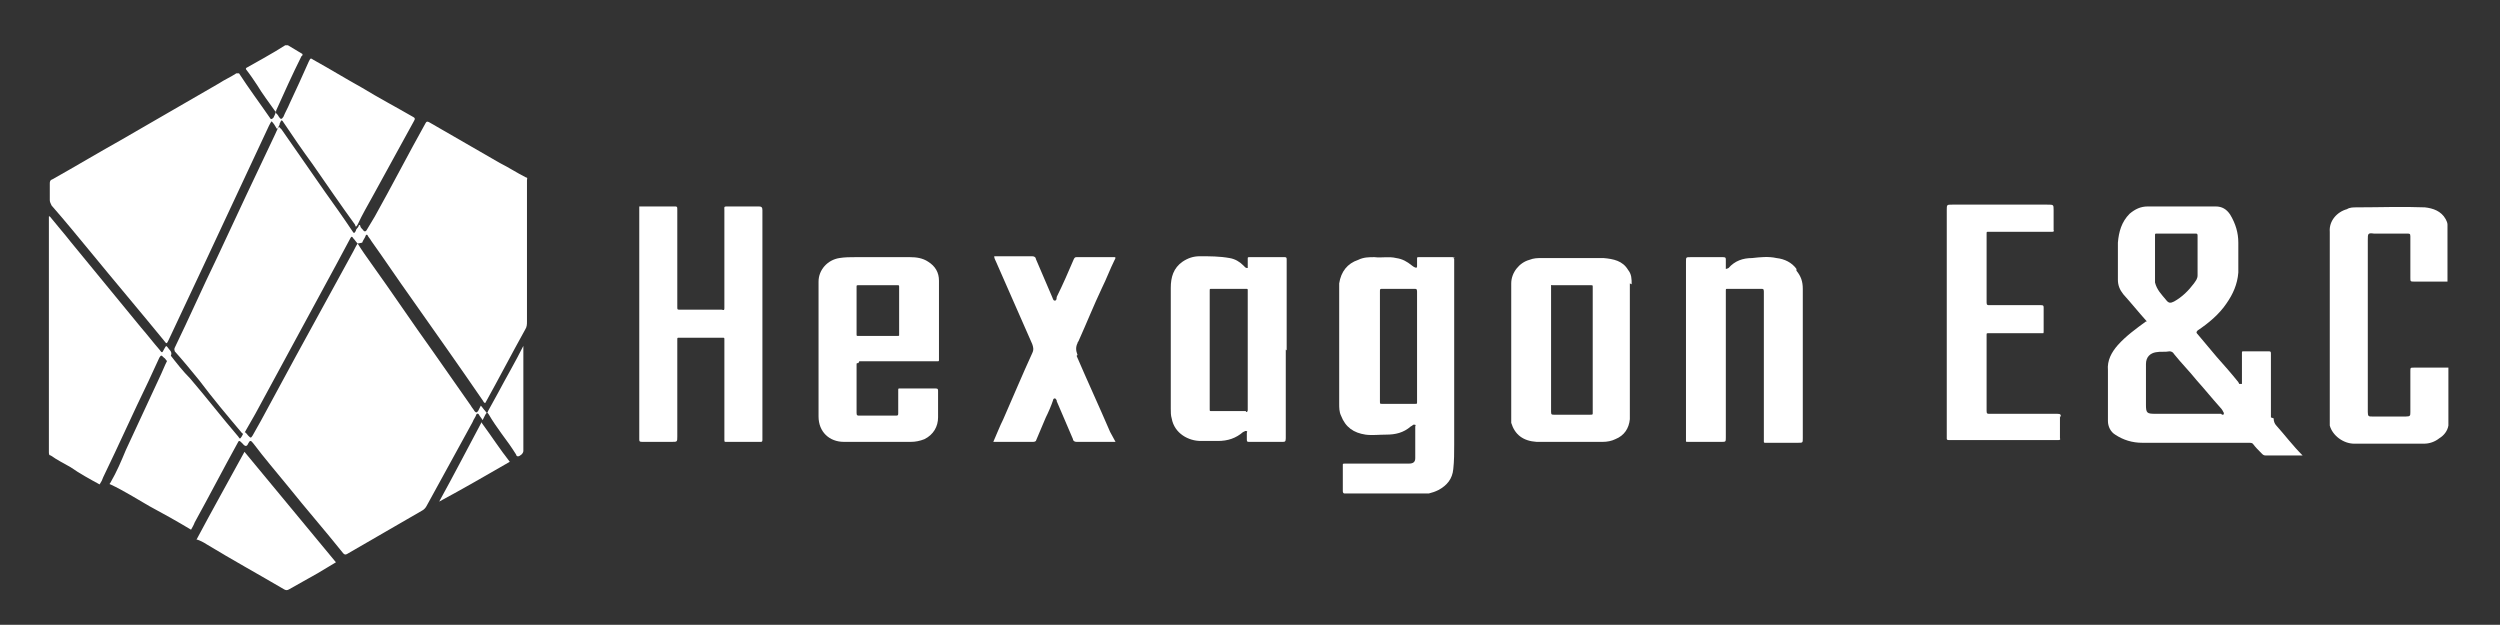 <?xml version="1.0" encoding="UTF-8"?>
<svg xmlns="http://www.w3.org/2000/svg" version="1.1" viewBox="0 0 276.1 69">
  <rect x="0" y="0" width="276.1" height="69" fill="#333333" stroke="none"/>
  <defs>
    <style>
      .cls-1 {
        fill: #fff;
      }
    </style>
  </defs>
  <!-- Generator: Adobe Illustrator 28.7.5, SVG Export Plug-In . SVG Version: 1.2.0 Build 176)  -->
  <g>
    <g id="Layer_1">
      <g>
        <path class="cls-1" d="M39.5,26.9c-.2-.2-.3-.4-.5-.6-.1-.2-.2-.2-.3,0-.5.9-1,1.9-1.5,2.8-3,5.5-6,11.1-9,16.6-.4.7-.8,1.4-1.2,2.1,0,.2-.1.2-.3,0-1.6-1.9-3.2-3.8-4.7-5.8-.9-1.1-1.8-2.2-2.7-3.2,0-.1-.1-.2,0-.4,1.6-3.3,3.1-6.7,4.7-10,2.1-4.5,4.2-9,6.4-13.6.1-.2.2-.5.4-.8.1.1.2.2.3.3,1.6,2.3,3.2,4.6,4.8,6.9,1,1.4,2,2.8,3,4.3.2.3.2.3.4,0,0-.2.2-.3.3-.5,0-.2.2-.2.2,0,0,.1.2.3.3.4.1.2.3.2.4,0,.3-.5.6-1,.9-1.5,1.9-3.4,3.7-6.9,5.6-10.3.1-.2.2-.2.4-.1,2.6,1.5,5.2,3,7.8,4.5,1,.5,1.9,1.1,2.9,1.6.2,0,.1.2.1.3,0,1.9,0,3.7,0,5.6,0,3.3,0,6.7,0,10,0,.3,0,.6-.2.9-1.5,2.7-2.9,5.4-4.4,8.1-.2,0-.2-.2-.3-.3-2.6-3.8-5.3-7.6-7.9-11.3-1.5-2.1-2.9-4.2-4.4-6.3-.1-.2-.3-.4-.4-.6,0-.1-.2-.1-.2,0-.1.3-.3.5-.4.8h0Z"/>
        <path class="cls-1" d="M39.5,26.9c.5.8,1,1.5,1.5,2.2,2.3,3.2,4.5,6.5,6.8,9.7,1.4,2,2.8,4,4.2,6,.1.2.3.4.4.6.2.2.2.2.4,0,.1-.2.2-.4.3-.6.2.2.3.4.5.6.2.3.2.3.3,0,.4-.7.7-1.3,1.1-2,.9-1.7,1.9-3.4,2.8-5.2,0,.1,0,.3,0,.4,0,3.7,0,7.5,0,11.2,0,.3-.4.6-.6.6-.1,0-.2-.1-.2-.2-.5-.8-1-1.5-1.6-2.3-.5-.7-1-1.4-1.4-2.1-.2-.3-.2-.3-.4,0-.1.2-.2.4-.3.6-.1-.2-.3-.4-.4-.6-.1-.2-.3-.1-.3,0-.1.3-.3.5-.4.8-1.7,3.1-3.4,6.2-5.1,9.3-.1.2-.3.4-.5.5-2.8,1.6-5.5,3.2-8.3,4.8-.2.1-.3,0-.4-.1-2-2.5-4.1-4.9-6.1-7.4-1.3-1.6-2.6-3.1-3.8-4.7-.3-.4-.4-.4-.6,0q-.2.5-.6,0c-.4-.4-.4-.4-.6,0-1.6,2.9-3.1,5.8-4.7,8.7-.1.3-.3.6-.4.8-1.5-.9-3.1-1.8-4.6-2.6-1.4-.8-2.8-1.7-4.3-2.4,0,0-.2,0,0-.2.7-1.2,1.2-2.4,1.7-3.6,1.3-2.8,2.6-5.6,3.9-8.4.3-.7.6-1.4,1-2.1.7.9,1.4,1.8,2.2,2.6,1.8,2.1,3.5,4.3,5.3,6.4.2.3.2.3.4,0,.1-.2.2-.4.3-.5.2.1.3.3.4.4.3.3.3.3.5,0,.3-.5.6-1.1.9-1.6,1.3-2.4,2.6-4.8,3.9-7.2,2.1-3.8,4.2-7.7,6.3-11.5.2-.4.4-.8.7-1.2,0,0,0,0,0,0Z"/>
        <path class="cls-1" d="M30.4,12.4c.2.2.3.3.4.5.2.3.3.3.5,0,.2-.5.5-1,.7-1.5.7-1.5,1.4-3,2.1-4.6.2-.4.2-.4.5-.2,1.8,1,3.6,2.1,5.4,3.1,1.8,1.1,3.7,2.1,5.6,3.2.2.1.3.2.1.5-1.5,2.7-3,5.5-4.5,8.2-.6,1.1-1.2,2.1-1.7,3.2-.2.3-.2.3-.3,0-1.6-2.2-3.1-4.4-4.7-6.7-1.1-1.5-2.2-3.1-3.2-4.6,0,0-.1-.2-.2-.2-.1,0-.1.2-.2.3,0,.2-.1.3-.2.5,0,.2-.2.1-.2,0-.1-.2-.3-.5-.5-.7-.1.1-.2.3-.3.5-2.4,5.1-4.8,10.3-7.2,15.4-1.3,2.8-2.6,5.5-3.9,8.3-.2.4-.2.4-.5,0-2.7-3.3-5.5-6.6-8.2-9.9-1.4-1.7-2.8-3.4-4.2-5-.1-.2-.2-.4-.2-.6,0-.6,0-1.2,0-1.8,0-.2,0-.4.3-.5,2.5-1.4,5-2.9,7.5-4.3,3.6-2.1,7.3-4.2,10.9-6.3.6-.4,1.3-.7,1.9-1.1.1,0,.2,0,.3,0,1.1,1.7,2.3,3.3,3.4,4.9.1.2.2.2.4,0,.1-.2.2-.4.3-.7Z"/>
        <path class="cls-1" d="M5.5,23.9c.8,1,1.6,1.9,2.3,2.8,2.6,3.2,5.2,6.3,7.8,9.5.7.8,1.3,1.6,2,2.4.3.4.3.4.5,0,.3-.5.2-.5.6,0,.3.3.3.6,0,.9,0,.1-.1.3-.2.4-.2-.1-.2-.3-.4-.4-.3-.3-.3-.3-.5,0-.4.9-.8,1.7-1.2,2.6-1.7,3.5-3.3,7.1-5,10.6-.1.3-.2.5-.4.8-1.1-.6-2.2-1.2-3.2-1.9-.7-.4-1.5-.8-2.2-1.3-.2,0-.2-.2-.2-.4,0-8.6,0-17.2,0-25.8,0,0,0-.1,0-.2Z"/>
        <path class="cls-1" d="M21.7,59.6c1.7-3.2,3.5-6.4,5.3-9.7,3.4,4.1,6.7,8.1,10.1,12.2-.7.4-1.3.8-2,1.2-1.1.6-2.1,1.2-3.2,1.8-.2.1-.3.1-.5,0-2.9-1.7-5.8-3.3-8.6-5-.3-.2-.7-.4-1-.5Z"/>
        <path class="cls-1" d="M53.2,46.7c1.1,1.5,2,2.9,3.1,4.3-2.6,1.5-5.2,3-7.8,4.4,1.6-2.9,3.1-5.8,4.7-8.8Z"/>
        <path class="cls-1" d="M30.4,12.3c-.7-1-1.4-1.9-2-2.9-.4-.6-.8-1.2-1.2-1.7-.1-.1,0-.2,0-.2,1.4-.8,2.9-1.6,4.3-2.5.1,0,.2,0,.3,0,.5.3,1,.6,1.5.9.1,0,.2.2,0,.3-1,2-1.9,4-2.8,6,0,0,0,0,0,.1Z"/>
      </g>
      <g>
        <path class="cls-1" d="M250.8,46.1c0-2.3,0-4.7,0-7,0-.2,0-.3-.2-.3-.9,0-1.9,0-2.8,0-.2,0-.2,0-.2.2,0,1.1,0,2.1,0,3.2,0,0,0,.2,0,.2-.1,0-.2,0-.3,0,0,0,0,0-.1-.2-.8-1-1.6-1.9-2.4-2.8-.7-.8-1.4-1.7-2.1-2.5-.1-.1-.2-.2,0-.4,1.2-.8,2.4-1.8,3.2-3,.7-1,1.2-2.1,1.3-3.4,0-1.1,0-2.2,0-3.3,0-1.1-.3-2.1-.9-3.1-.4-.6-.9-.9-1.6-.9-2.5,0-5,0-7.5,0-.8,0-1.4.3-2,.8-.9.9-1.2,2-1.3,3.2,0,1.4,0,2.7,0,4.1,0,.6.2,1.1.6,1.6.9,1,1.7,2,2.6,3,0,0,0,0-.1,0-1.1.8-2.2,1.6-3.1,2.6-.7.8-1.2,1.7-1.1,2.8,0,.2,0,.4,0,.5,0,1.7,0,3.4,0,5.1,0,.6.3,1.2.8,1.5.9.6,1.9.9,3,.9,2.9,0,5.8,0,8.7,0,1,0,2.1,0,3.1,0,.1,0,.3,0,.4.1.3.4.6.7,1,1.1.1.1.2.2.4.2,1.1,0,2.3,0,3.4,0,.2,0,.4,0,.7,0-1.1-1.1-2-2.3-2.9-3.3-.2-.2-.3-.5-.3-.8ZM238.2,25.8c1.4,0,2.9,0,4.3,0,.1,0,.2,0,.2.2,0,1.5,0,2.9,0,4.4,0,.4-.2.6-.4.9-.6.8-1.3,1.5-2.2,2-.4.2-.6.2-.9-.2-.5-.6-1-1.1-1.2-1.9,0-.1,0-.3,0-.4,0-.8,0-1.6,0-2.3h0c0-.8,0-1.7,0-2.5,0-.2,0-.2.2-.2ZM245.3,45.7c-.9,0-1.8,0-2.7,0-.4,0-.8,0-1.1,0h0c-1.2,0-2.3,0-3.5,0-.9,0-1-.1-1-1,0-1.5,0-3,0-4.5,0-.8.5-1.2,1.1-1.3.5-.1,1,0,1.5-.1.2,0,.4.1.5.3.8,1,1.7,1.9,2.5,2.9.9,1,1.7,2,2.6,3,.2.2.3.4.4.6,0,.2,0,.2-.2.2Z"/>
        <path class="cls-1" d="M160.7,28.4c-1.3,0-2.7,0-4,0-.2,0-.2,0-.2.2,0,.3,0,.5,0,.8,0,.2-.1.2-.3.1,0,0-.2-.1-.3-.2-.5-.4-1-.7-1.7-.8-.8-.2-1.6,0-2.4-.1-.6,0-1.2,0-1.8.3-1.2.4-1.9,1.3-2.1,2.6,0,.6,0,1.2,0,1.8,0,3.8,0,7.7,0,11.5,0,.4,0,.9.2,1.3.5,1.3,1.4,1.9,2.7,2.1.7.1,1.5,0,2.3,0,1,0,1.9-.2,2.7-.9,0,0,.2-.1.3-.2.2,0,.3,0,.2.2,0,1.2,0,2.3,0,3.5,0,.4-.2.6-.7.6-.2,0-.5,0-.7,0-2.1,0-4.3,0-6.4,0-.1,0-.2,0-.2.1,0,1,0,1.9,0,2.9,0,.1,0,.3.2.3,3.1,0,6.1,0,9.2,0,0,0,.1,0,.1,0-3.1,0-6.1,0-9.2,0,0,0,0,0-.1,0,0,0,.2,0,.2,0,2.7,0,5.4,0,8,0,.4,0,.7,0,1.1,0,.4-.1.7-.2,1.1-.4.9-.5,1.5-1.2,1.6-2.3.1-.9.1-1.8.1-2.7,0-5.7,0-11.3,0-17,0-1.1,0-2.2,0-3.4,0-.2,0-.2-.2-.2ZM156.3,44.6c-1.2,0-2.5,0-3.7,0-.2,0-.2,0-.2-.3,0-1.7,0-3.5,0-5.2,0-2.3,0-4.6,0-6.9,0-.3,0-.3.3-.3,1.2,0,2.3,0,3.5,0,.2,0,.3,0,.3.3,0,2,0,4.1,0,6.1h0c0,2,0,4.1,0,6.1,0,.2,0,.2-.2.2Z"/>
        <path class="cls-1" d="M84,22.8c0,0-.1,0-.2,0-1.1,0-2.2,0-3.3,0-.6,0-.5,0-.5.4,0,3.6,0,7.2,0,10.8,0,.2,0,.3-.3.2-1.5,0-3.1,0-4.6,0-.3,0-.3,0-.3-.3,0-3.6,0-7.1,0-10.7,0-.4,0-.4-.4-.4-1.2,0-2.3,0-3.5,0,0,0-.2,0-.3,0,0,3.4,0,6.8,0,10.2,0,4.8,0,9.6,0,14.4,0,0,0,.2,0,.3,0,.3,0,.5,0,.8,0,.2,0,.3.3.3,1.1,0,2.2,0,3.3,0,.6,0,.6,0,.6-.6,0-3.6,0-7.1,0-10.7,0-.2,0-.2.2-.2,1.6,0,3.2,0,4.8,0,.2,0,.2,0,.2.2,0,.4,0,.8,0,1.2,0,3.3,0,6.6,0,9.9,0,.1,0,.2.1.2,1.3,0,2.6,0,3.9,0,.1,0,.2,0,.2-.2,0-5.5,0-11,0-16.4,0-3,0-6,0-9,0-.3-.1-.4-.4-.4Z"/>
        <path class="cls-1" d="M270.2,40.6s0,0,0,0c0,0,0,0,0,0-1.2,0-2.4,0-3.6,0-.4,0-.4,0-.4.4,0,1.5,0,3,0,4.5,0,.4,0,.5-.5.5-1.2,0-2.5,0-3.7,0-.4,0-.5,0-.5-.5,0-1.7,0-3.3,0-5,0-4.7,0-9.3,0-14,0-.7,0-.8.7-.7.8,0,1.7,0,2.5,0,.4,0,.8,0,1.2,0,.2,0,.3,0,.3.3,0,.1,0,.3,0,.4,0,1.4,0,2.8,0,4.2,0,.4,0,.4.5.4,1.2,0,2.3,0,3.5,0,0,0,.1,0,.1,0,0-2.1,0-4.2,0-6.3,0,0,0,0,0,0,0-.2-.1-.4-.2-.6-.5-.9-1.4-1.2-2.3-1.3-2.5-.1-5,0-7.5,0-.4,0-.8,0-1.1.2-1.1.3-2,1.3-1.9,2.5,0,.3,0,.6,0,.9,0,6.6,0,13.3,0,19.9,0,.2,0,.4,0,.6.3,1.1,1.5,2,2.7,2,2.6,0,5.1,0,7.7,0,.6,0,1.2-.2,1.7-.6.5-.3.9-.8,1-1.4,0-2.1,0-4.1,0-6.2,0,0,0-.1,0-.2Z"/>
        <path class="cls-1" d="M180.2,31.4c0-.6,0-1.1-.4-1.6-.6-1-1.6-1.2-2.7-1.3-2.3,0-4.5,0-6.8,0-.5,0-.9,0-1.4.2-1.1.3-2,1.4-2,2.6,0,2.5,0,5,0,7.4,0,0,0,0,0,0,0,2.5,0,5.1,0,7.6,0,.1,0,.3,0,.4.4,1.3,1.3,2,2.8,2.1,2.4,0,4.9,0,7.3,0,.5,0,1-.1,1.4-.3,1-.4,1.5-1.2,1.6-2.2,0-1.4,0-2.7,0-4.1,0-3.6,0-7.3,0-10.9ZM175.6,45.8c-1.3,0-2.7,0-4,0-.2,0-.3,0-.3-.3,0-2.3,0-4.6,0-6.9h0c0-2.3,0-4.7,0-7,0-.2,0-.1.2-.1,1.4,0,2.8,0,4.2,0,.2,0,.2,0,.2.2,0,3.2,0,6.4,0,9.6,0,1.4,0,2.8,0,4.3,0,.2,0,.2-.3.2Z"/>
        <path class="cls-1" d="M94.9,39.9c2.9,0,5.7,0,8.6,0,.2,0,.2,0,.2-.2,0-1.4,0-2.7,0-4.1,0-1.5,0-3.1,0-4.6,0-.9-.4-1.6-1.2-2.1-.6-.4-1.3-.5-2-.5-2,0-4,0-6,0-.6,0-1.2,0-1.8.1-1.3.2-2.3,1.3-2.3,2.6,0,2.5,0,5,0,7.5h0c0,2.5,0,4.9,0,7.4,0,1.7,1.2,2.8,2.8,2.8,2.5,0,4.9,0,7.4,0,.5,0,1-.1,1.5-.3,1-.5,1.5-1.4,1.5-2.4,0-1,0-2,0-2.9,0-.2,0-.3-.3-.3-1.3,0-2.6,0-3.9,0-.2,0-.2,0-.2.2,0,.8,0,1.7,0,2.5,0,.2,0,.3-.2.3-1.4,0-2.7,0-4.1,0-.2,0-.3,0-.3-.3,0-1.8,0-3.6,0-5.3,0-.2,0-.2.2-.2ZM94.6,36.9c0-1.7,0-3.5,0-5.2,0-.2,0-.2.2-.2,1.4,0,2.8,0,4.3,0,.2,0,.2,0,.2.2,0,.9,0,1.8,0,2.7,0,0,0,0,0,0,0,.9,0,1.8,0,2.6,0,.1,0,.1-.2.1-1.4,0-2.8,0-4.3,0-.2,0-.2,0-.2-.2Z"/>
        <path class="cls-1" d="M142.1,38.7h0c0-.5,0-.9,0-1.4,0-2.9,0-5.7,0-8.6,0-.2,0-.3-.2-.3-1.3,0-2.6,0-3.9,0-.2,0-.2,0-.2.2,0,.2,0,.5,0,.7,0,0,0,.2,0,.3-.1,0-.2,0-.3-.1,0,0-.1-.1-.2-.2-.4-.4-.9-.7-1.5-.8-1.1-.2-2.2-.2-3.3-.2-.7,0-1.3.2-1.9.6-1,.7-1.3,1.7-1.3,2.9,0,4.4,0,8.8,0,13.3,0,.4,0,.8.1,1.1.3,1.7,1.9,2.5,3.2,2.5.6,0,1.3,0,1.9,0,1.1,0,2-.3,2.8-1,0,0,.1,0,.2-.1.2,0,.3,0,.2.2,0,.2,0,.5,0,.7,0,.2,0,.3.2.3,1.2,0,2.5,0,3.7,0,.3,0,.4,0,.4-.4,0-3.3,0-6.6,0-9.8ZM137.6,45.4c-1.3,0-2.5,0-3.8,0-.2,0-.2,0-.2-.2,0-2.2,0-4.4,0-6.5h0c0-2.2,0-4.4,0-6.6,0-.2,0-.2.2-.2,1.3,0,2.5,0,3.8,0,.2,0,.2,0,.2.2,0,4.4,0,8.7,0,13.1,0,.2,0,.3-.2.3Z"/>
        <path class="cls-1" d="M198.4,29.7c-.5-.7-1.3-1.1-2.2-1.2-.9-.2-1.8-.1-2.7,0-1,0-1.9.3-2.6,1.1,0,0-.2.1-.3.1,0-.3,0-.7,0-1,0-.2,0-.3-.3-.3-1.2,0-2.4,0-3.6,0-.5,0-.5,0-.5.5,0,4.6,0,9.3,0,13.9,0,2,0,3.9,0,5.9,0,.1,0,.1.2.1,1.2,0,2.5,0,3.7,0,.5,0,.5,0,.5-.5,0-5.4,0-10.8,0-16.2,0-.2,0-.2.2-.2,1.2,0,2.5,0,3.7,0,.2,0,.3,0,.3.3,0,5.5,0,11,0,16.6,0,0,0,.1.1.1,1.2,0,2.5,0,3.7,0,.5,0,.5,0,.5-.5,0,0,0,0,0,0,0-5.5,0-11,0-16.5,0-.8-.2-1.4-.7-2Z"/>
        <path class="cls-1" d="M227.6,46.1c0-.3,0-.4-.4-.4-.2,0-.4,0-.6,0-2.3,0-4.6,0-6.9,0-.2,0-.3,0-.3-.3,0-2.8,0-5.6,0-8.4,0-.2,0-.2.2-.2,1.8,0,3.5,0,5.3,0,.2,0,.4,0,.7,0,.1,0,.1,0,.1-.2,0-.9,0-1.8,0-2.6,0-.2,0-.3-.3-.3-1.9,0-3.8,0-5.7,0-.2,0-.3,0-.3-.3,0-2.5,0-5.1,0-7.6,0-.2,0-.2.2-.2,1.5,0,3,0,4.5,0,.8,0,1.7,0,2.5,0,.1,0,.3,0,.2-.2,0-.7,0-1.5,0-2.2,0-.6,0-.6-.7-.6-3.5,0-7,0-10.5,0-.6,0-.6,0-.6.6,0,4.1,0,8.3,0,12.4,0,3.6,0,7.1,0,10.7,0,.7,0,1.4,0,2.1,0,.1,0,.2.2.2,0,0,.1,0,.2,0,2,0,3.9,0,5.9,0,2,0,4,0,6,0,.1,0,.3,0,.2-.2,0-.8,0-1.7,0-2.5Z"/>
        <path class="cls-1" d="M119,39.2c-.2-.5-.2-.9,0-1.3,0,0,0-.1.1-.2.9-2,1.7-4,2.6-5.9.5-1,.9-2.1,1.4-3.1,0,0,.2-.3,0-.3-1.4,0-2.8,0-4.2,0-.1,0-.2,0-.3.2-.6,1.4-1.2,2.8-1.9,4.2,0,.1,0,.4-.2.4-.2,0-.2-.2-.3-.4-.6-1.4-1.2-2.8-1.8-4.2,0-.2-.2-.3-.4-.3-1.2,0-2.4,0-3.6,0-.2,0-.4,0-.6,0,0,.2.1.4.2.6,1.3,3,2.7,6.1,4,9.1.1.3.2.6,0,1-1.1,2.4-2.1,4.8-3.2,7.3-.4.8-.7,1.6-1.1,2.5.2,0,.3,0,.5,0,1.3,0,2.6,0,3.9,0,0,0,.2,0,.3-.1.4-.9.7-1.7,1.1-2.6.3-.6.6-1.3.8-1.9,0,0,0-.2.2-.2.1,0,.1.1.2.2,0,0,0,0,0,.1.6,1.4,1.2,2.8,1.8,4.2,0,.2.2.3.4.3,1.4,0,2.7,0,4.1,0,0,0,.2,0,.2,0-.2-.4-.4-.7-.6-1.1-1.2-2.8-2.5-5.6-3.7-8.4Z"/>
      </g>
    </g>
  </g>
</svg>